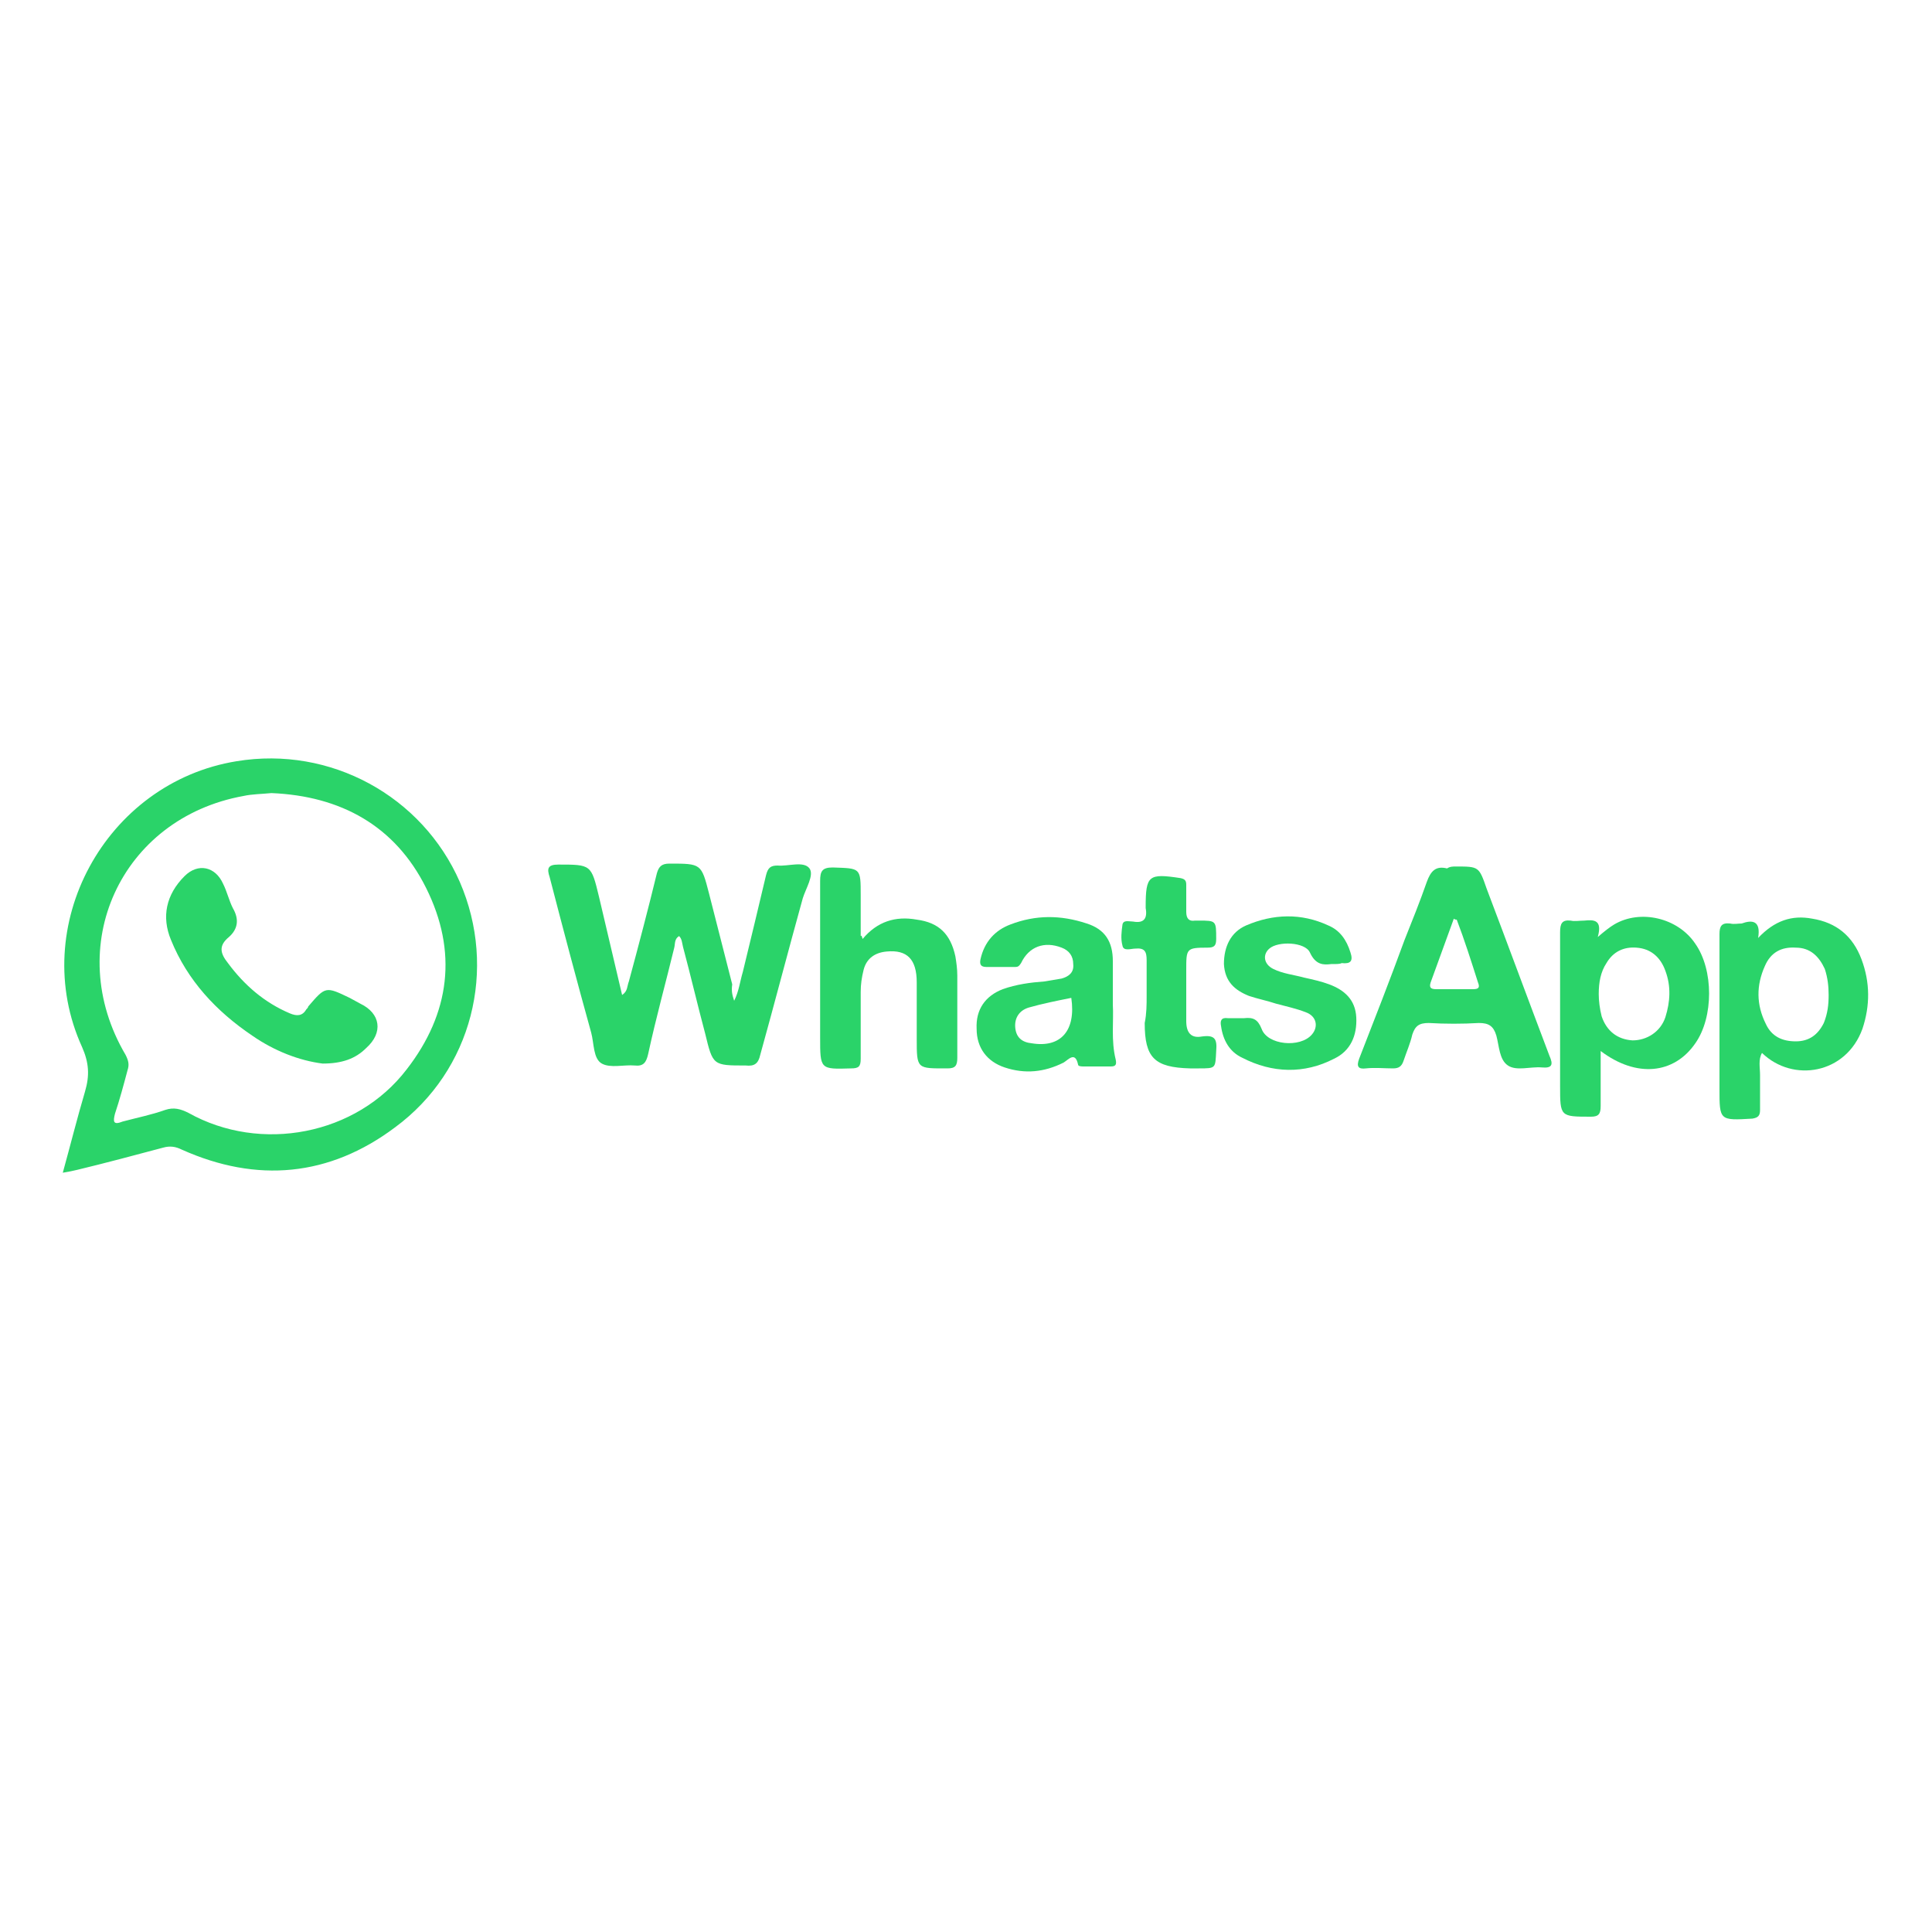 <svg xml:space="preserve" style="enable-background:new 0 0 200 200;" viewBox="0 0 200 200" y="0px" x="0px" xmlns:xlink="http://www.w3.org/1999/xlink" xmlns="http://www.w3.org/2000/svg" id="Layer_1" version="1.1">
<style type="text/css">
	.st0{fill:#2AD369;}
</style>
<g>
	<path d="M6.5,121.4c0.8-2.9,1.5-5.7,2.3-8.4c0.5-1.7,0.4-3-0.3-4.6C2.8,95.9,10.9,81,24.5,78.8
		c9.7-1.6,19.2,3.6,23.1,12.5c3.9,9,1.3,19.5-6.7,25.4c-6.8,5.1-14.3,5.8-22.1,2.3c-0.6-0.3-1.2-0.4-1.9-0.2c-3,0.8-6,1.6-8.9,2.3
		C7.6,121.2,7.1,121.3,6.5,121.4z M28.1,82.1c-1,0.1-2,0.1-2.9,0.3C12.5,84.7,6.4,98,13,109.2c0.3,0.6,0.4,1,0.2,1.6
		c-0.4,1.5-0.8,3-1.3,4.5c-0.2,0.8-0.2,1.2,0.8,0.8c1.5-0.4,3-0.7,4.4-1.2c0.9-0.3,1.6-0.1,2.4,0.3c7.5,4.2,17.4,2.3,22.6-4.5
		c4.5-5.8,5.3-12.2,2-18.8C40.9,85.5,35.3,82.4,28.1,82.1z" class="st0"></path>
	<path d="M76,103.6c0.5-1,0.6-2,0.9-3c0.8-3.3,1.6-6.6,2.4-10c0.2-0.8,0.5-1,1.2-1c1.1,0.1,2.7-0.5,3.3,0.3
		c0.5,0.7-0.4,2.1-0.7,3.1c-1.5,5.4-2.9,10.8-4.4,16.2c-0.2,0.9-0.6,1.2-1.5,1.1c-3.4,0-3.4,0-4.2-3.3c-0.8-3-1.5-6-2.3-9
		c-0.1-0.4-0.1-0.8-0.4-1.1c-0.5,0.3-0.4,0.8-0.5,1.2c-0.9,3.7-1.9,7.3-2.7,11c-0.2,0.9-0.5,1.3-1.4,1.2c-1.1-0.1-2.5,0.3-3.4-0.2
		c-0.9-0.5-0.8-2.1-1.1-3.2c-1.5-5.4-2.9-10.7-4.3-16.1c-0.3-0.9-0.2-1.3,0.9-1.3c3.4,0,3.4,0,4.2,3.3c0.8,3.4,1.6,6.8,2.4,10.2
		c0.6-0.4,0.5-0.9,0.7-1.4c1-3.7,2-7.5,2.9-11.2c0.2-0.7,0.5-1,1.3-1c3.3,0,3.3,0,4.1,3.1c0.8,3.1,1.6,6.3,2.4,9.4
		C75.7,102.6,75.8,103,76,103.6z" class="st0"></path>
	<path d="M150.7,89.7c2.4,0,2.4,0,3.2,2.3c2.2,5.8,4.3,11.5,6.5,17.3c0.4,0.9,0.3,1.3-0.8,1.2c-1.2-0.1-2.6,0.4-3.5-0.2
		c-0.9-0.6-0.9-2-1.2-3.1c-0.3-1-0.8-1.3-1.8-1.3c-1.7,0.1-3.5,0.1-5.2,0c-1,0-1.4,0.3-1.7,1.2c-0.2,0.9-0.6,1.8-0.9,2.7
		c-0.2,0.6-0.5,0.8-1.1,0.8c-0.9,0-1.9-0.1-2.8,0c-0.8,0.1-1-0.2-0.7-1c1.6-4.1,3.2-8.2,4.7-12.3c0.8-2,1.6-4,2.3-6
		c0.4-1.1,0.9-1.7,2.1-1.4C150.1,89.7,150.4,89.7,150.7,89.7z M150.8,95.2c-0.1,0-0.2,0-0.3-0.1c-0.8,2.2-1.6,4.4-2.4,6.6
		c-0.2,0.6,0.1,0.7,0.6,0.7c1.3,0,2.6,0,3.8,0c0.6,0,0.7-0.2,0.5-0.7C152.3,99.5,151.6,97.3,150.8,95.2z" class="st0"></path>
	<path d="M165.7,108.8c0,2,0,3.9,0,5.7c0,0.8-0.2,1.1-1,1.1c-3.2,0-3.2,0-3.2-3.2c0-5.3,0-10.6,0-15.9
		c0-0.9,0.2-1.3,1.1-1.2c0.4,0.1,0.9,0,1.4,0c1-0.1,1.9-0.1,1.4,1.7c0.7-0.6,1.2-1,1.7-1.3c2.7-1.6,6.6-0.7,8.4,2
		c1.9,2.7,1.9,7.6,0,10.3C173.3,111.2,169.4,111.6,165.7,108.8z M165.5,102.9c0,0.7,0.1,1.5,0.3,2.3c0.5,1.5,1.6,2.4,3.2,2.5
		c1.5,0,2.9-0.9,3.4-2.4c0.5-1.6,0.6-3.2,0-4.8c-0.5-1.4-1.5-2.3-3-2.4c-1.3-0.1-2.4,0.4-3.1,1.6
		C165.7,100.6,165.5,101.7,165.5,102.9z" class="st0"></path>
	<path d="M182,97.1c1.7-1.8,3.5-2.4,5.6-2c2.5,0.4,4.2,1.8,5.1,4.2c0.9,2.4,0.9,4.8,0.1,7.2c-1.7,4.7-7.2,5.6-10.4,2.5
		c-0.4,0.7-0.2,1.5-0.2,2.3c0,1.2,0,2.4,0,3.6c0,0.6-0.2,0.8-0.8,0.9c-3.4,0.2-3.4,0.2-3.4-3.1c0-5.3,0-10.7,0-16
		c0-0.8,0.2-1.2,1.1-1.1c0.4,0.1,0.8,0,1.2,0C181.4,95.2,182.3,95.3,182,97.1z M189.3,103c0-0.9-0.1-1.8-0.4-2.7
		c-0.6-1.3-1.5-2.2-3-2.2c-1.5-0.1-2.6,0.5-3.2,1.9c-0.9,2-0.9,4,0.1,6c0.6,1.3,1.7,1.8,3.1,1.8c1.4,0,2.3-0.7,2.9-1.9
		C189.2,104.9,189.3,104,189.3,103z" class="st0"></path>
	<path d="M89.3,97.2c1.5-1.8,3.4-2.4,5.6-2c2.3,0.3,3.5,1.5,4,3.8c0.1,0.6,0.2,1.3,0.2,2c0,2.8,0,5.7,0,8.5
		c0,0.8-0.2,1.1-1,1.1c-3.2,0-3.2,0.1-3.2-3.1c0-1.9,0-3.9,0-5.8c0-2.4-1-3.4-3.1-3.2c-1.2,0.1-2.1,0.7-2.4,1.9
		c-0.2,0.8-0.3,1.5-0.3,2.3c0,2.3,0,4.6,0,6.9c0,0.8-0.2,1-1,1c-3.2,0.1-3.2,0.1-3.2-3.2c0-5.4,0-10.8,0-16.2c0-1,0.2-1.4,1.3-1.4
		c2.9,0.1,2.9,0,2.9,2.9c0,1.4,0,2.8,0,4.2C89.2,96.8,89.2,96.9,89.3,97.2z" class="st0"></path>
	<path d="M115.2,104c0.1,1.7-0.2,3.7,0.3,5.7c0.1,0.5,0,0.7-0.5,0.7c-0.9,0-1.9,0-2.8,0c-0.2,0-0.6,0-0.6-0.2
		c-0.3-1.4-1-0.5-1.5-0.2c-2,1-4,1.2-6.1,0.5c-1.8-0.6-2.9-2-2.9-4c-0.1-2,0.9-3.4,2.7-4.1c1.4-0.5,2.9-0.7,4.3-0.8
		c0.6-0.1,1.2-0.2,1.8-0.3c0.7-0.2,1.3-0.6,1.2-1.5c0-0.8-0.4-1.4-1.2-1.7c-1.8-0.7-3.4-0.1-4.2,1.6c-0.2,0.3-0.3,0.4-0.6,0.4
		c-1,0-2,0-3,0c-0.6,0-0.7-0.3-0.6-0.8c0.4-1.8,1.5-3,3.1-3.6c2.6-1,5.2-1,7.9-0.1c1.9,0.6,2.7,1.9,2.7,3.9
		C115.2,100.9,115.2,102.3,115.2,104z M110.9,103.3c-1.5,0.3-3,0.6-4.4,1c-1,0.3-1.5,1.1-1.4,2.1c0.1,1,0.7,1.5,1.7,1.6
		C109.8,108.5,111.4,106.7,110.9,103.3z" class="st0"></path>
	<path d="M137.8,99.8c-0.8,0.1-1.6,0.1-2.2-1.2c-0.5-1.1-3.3-1.2-4.2-0.4c-0.7,0.6-0.6,1.6,0.4,2.1
		c1,0.5,2.1,0.6,3.2,0.9c0.9,0.2,1.8,0.4,2.6,0.7c1.6,0.6,2.7,1.6,2.8,3.4c0.1,1.9-0.6,3.5-2.3,4.3c-3.1,1.6-6.4,1.5-9.5-0.1
		c-1.3-0.6-2-1.8-2.2-3.3c-0.1-0.5,0-0.9,0.7-0.8c0.6,0,1.2,0,1.7,0c0.9-0.1,1.4,0.1,1.8,1.1c0.6,1.7,4,2,5.2,0.6
		c0.7-0.8,0.5-1.9-0.6-2.3c-1-0.4-2-0.6-3.1-0.9c-0.9-0.3-1.9-0.5-2.8-0.8c-1.5-0.6-2.5-1.5-2.6-3.3c0-1.8,0.7-3.3,2.3-4
		c2.8-1.2,5.7-1.3,8.5,0c1.2,0.5,1.9,1.5,2.3,2.8c0.3,0.9,0,1.2-0.9,1.1C138.7,99.8,138.4,99.8,137.8,99.8z" class="st0"></path>
	<path d="M118.7,103.1c0-1.2,0-2.5,0-3.7c0-0.9-0.2-1.3-1.2-1.2c-0.4,0-1.2,0.3-1.3-0.3c-0.2-0.7-0.1-1.5,0-2.2
		c0.1-0.5,0.7-0.3,1.1-0.3c1.1,0.2,1.5-0.3,1.3-1.4c0,0,0-0.1,0-0.1c0-3.3,0.3-3.5,3.6-3c0.5,0.1,0.6,0.3,0.6,0.7c0,0.9,0,1.9,0,2.8
		c0,0.7,0.3,1,0.9,0.9c0.1,0,0.2,0,0.4,0c1.8,0,1.8,0,1.8,1.9c0,0.7-0.2,0.9-0.9,0.9c-2.2,0-2.2,0.1-2.2,2.3c0,1.8,0,3.5,0,5.3
		c0,1.2,0.5,1.8,1.6,1.6c1.4-0.2,1.6,0.3,1.5,1.5c-0.1,1.8,0,1.8-1.8,1.8c-0.3,0-0.6,0-0.9,0c-3.7-0.1-4.7-1.1-4.7-4.7
		C118.7,104.9,118.7,104,118.7,103.1z" class="st0"></path>
	<path d="M33.4,110.1c-2.4-0.3-5-1.3-7.3-2.9c-3.7-2.5-6.7-5.7-8.4-9.9c-1-2.4-0.5-4.7,1.4-6.6c1.4-1.4,3.2-1,4,0.8
		c0.4,0.8,0.6,1.7,1,2.5c0.7,1.2,0.5,2.2-0.4,3c-1.1,0.9-0.9,1.7-0.1,2.7c1.7,2.3,3.8,4.1,6.4,5.2c0.7,0.3,1.3,0.3,1.7-0.4
		c0.1-0.1,0.2-0.2,0.2-0.3c1.8-2.1,1.8-2.1,4.3-0.9c0.4,0.2,0.7,0.4,1.1,0.6c2.1,1,2.4,3,0.6,4.6C36.8,109.6,35.4,110.1,33.4,110.1z" class="st0"></path>
</g>
</svg>
